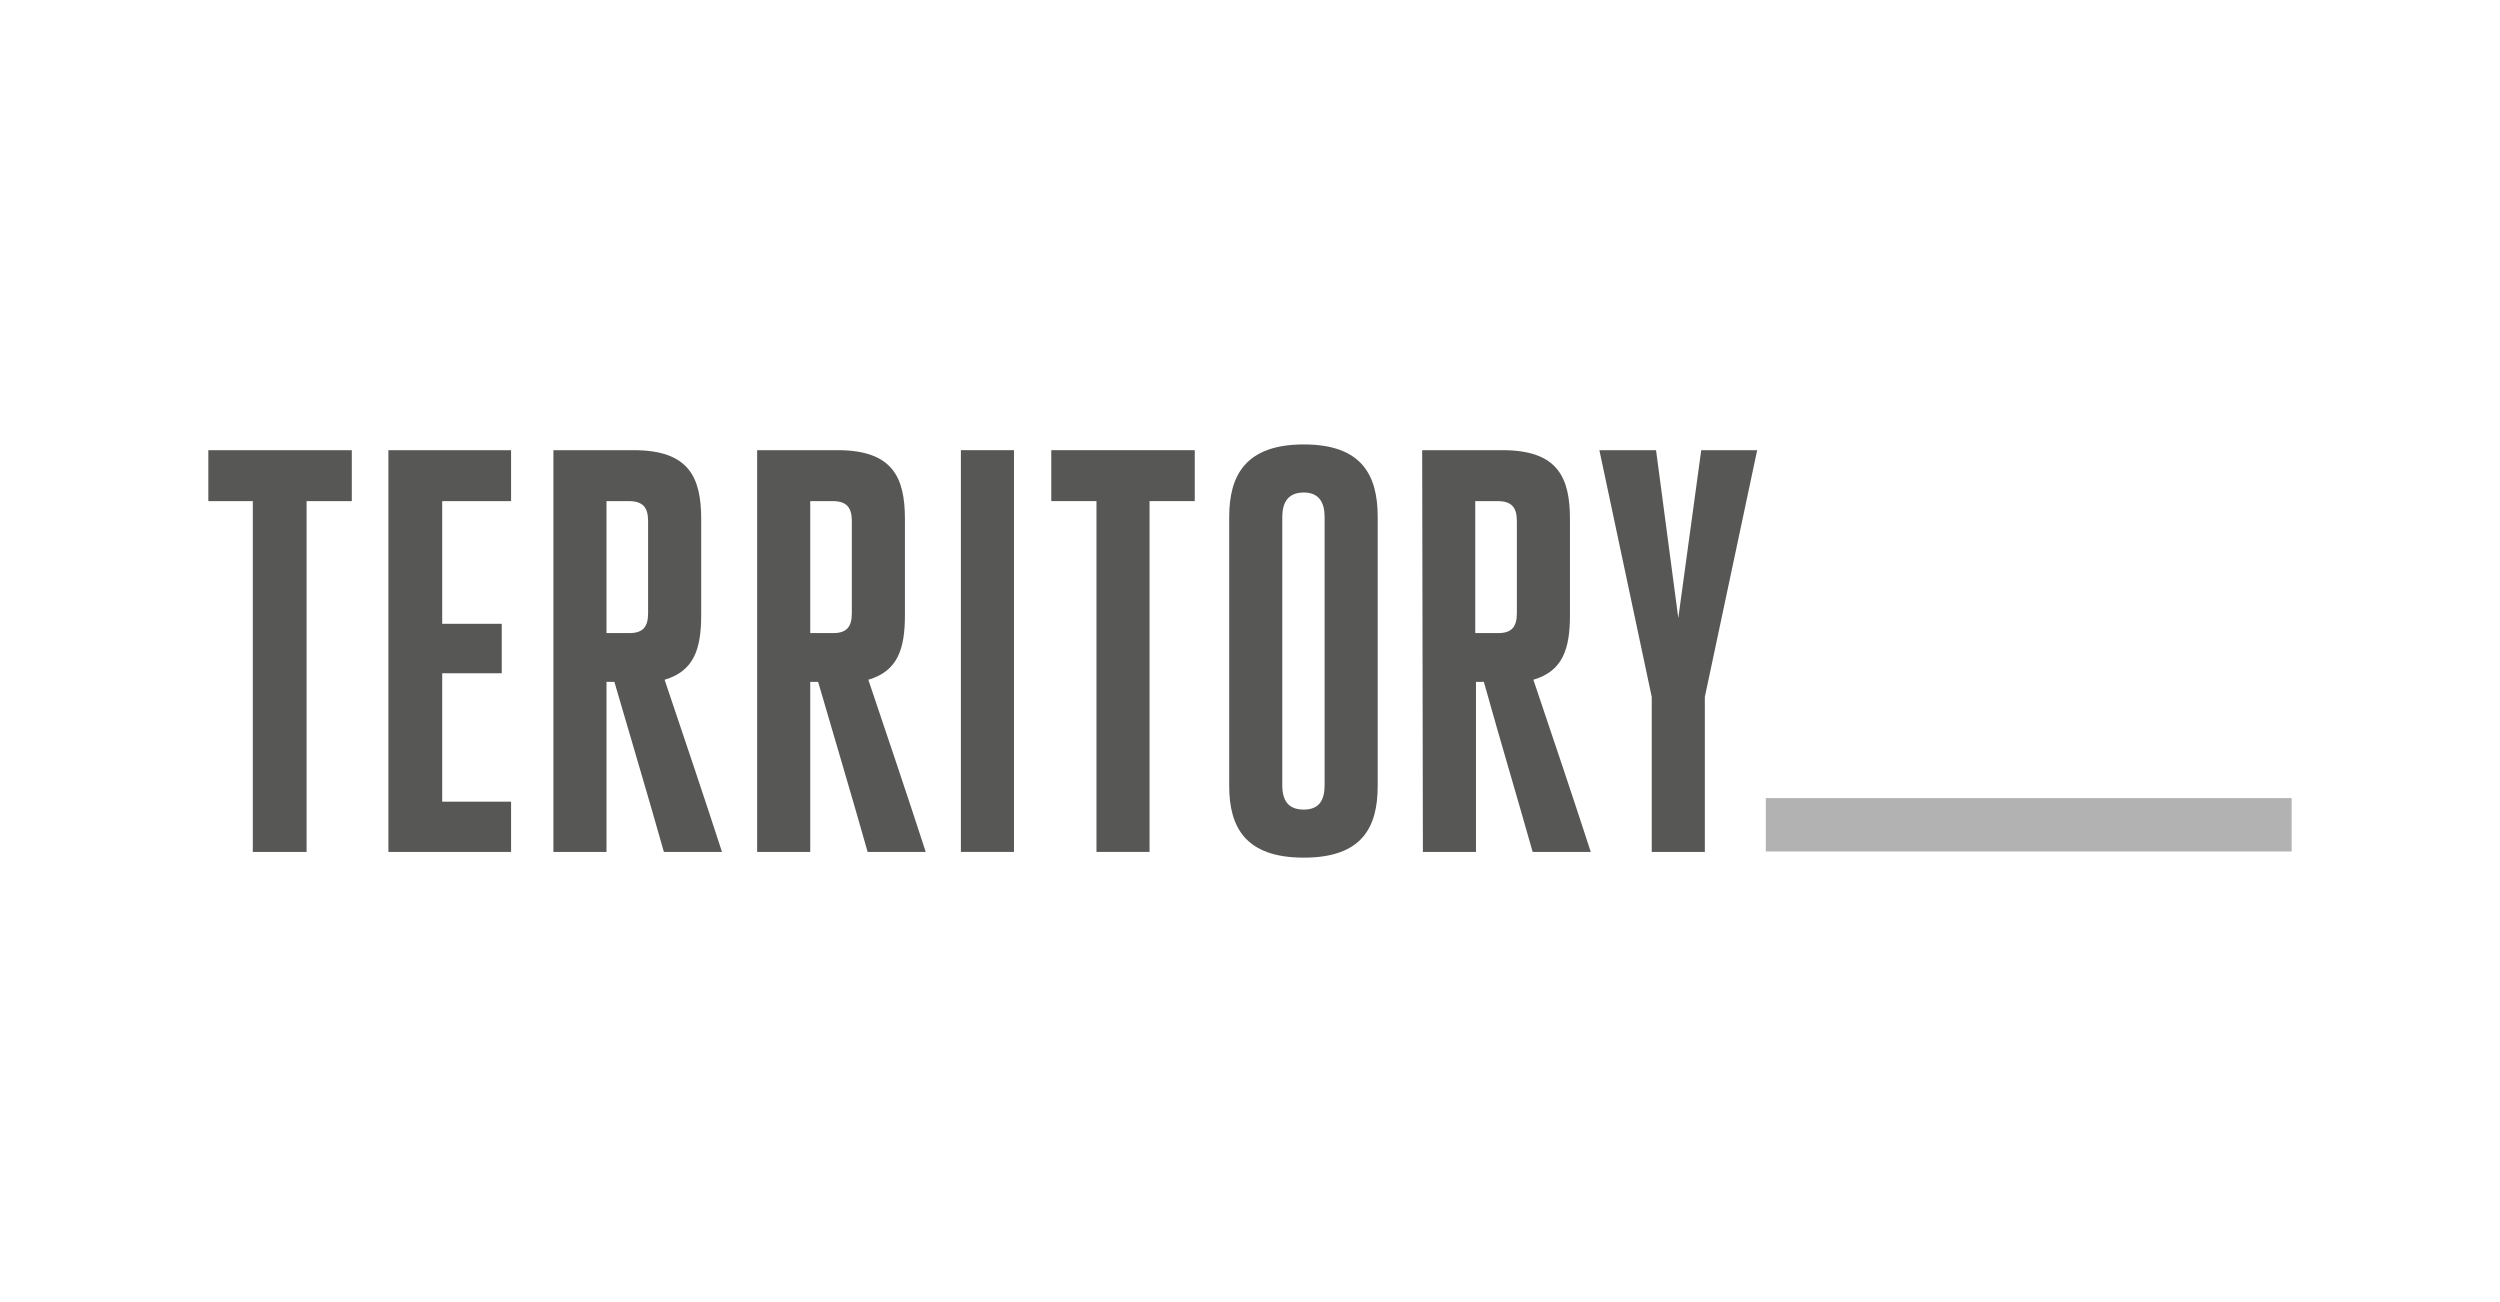 <svg xmlns="http://www.w3.org/2000/svg" viewBox="0 0 1920 1000"><defs><style>.a{fill:#fff;}.b{fill:#575756;}.c{fill:#b2b2b2;}</style></defs><rect class="a" width="1920" height="1000"/><path class="b" d="M160,345.731v39.12h34.158v269.419h41.31V384.85H270.18v-39.12Z"/><path class="b" d="M298.293,345.731V654.269h94.216V615.703H339.615V517.079h45.73V479.062h-45.73V384.85h52.894v-39.12Z"/><path class="b" d="M425.015,345.731h61.706c42.425,0,51.791,20.938,51.791,52.894V472.452c0,25.895-5.511,42.959-28.098,49.589,14.877,44.078,29.754,88.155,44.078,132.233H509.865c-12.121-42.959-25.346-87.052-38.017-130.58h-6.061v130.58H425.015Zm58.401,140.488c11.018,0,14.32-5.511,14.32-15.427V400.277c0-10.45-3.87-15.427-14.877-15.427H465.787V486.218Z"/><path class="b" d="M581.486,345.731h61.706c42.425,0,51.791,20.938,51.791,52.894V472.452c0,25.895-5.511,42.959-28.098,49.589,14.877,44.078,29.75,88.155,44.078,132.233H666.336c-12.121-42.959-25.346-87.052-38.017-130.58h-6.061v130.58H581.486Zm58.401,140.488c11.018,0,14.32-5.511,14.32-15.427V400.277c0-10.45-3.87-15.427-14.877-15.427H622.259V486.218Z"/><rect class="b" x="737.962" y="345.731" width="40.772" height="308.539"/><path class="b" d="M882.85,654.269H842.093V384.85H807.381v-39.12H917.573v39.12H882.85Z"/><path class="b" d="M944.022,603.582V396.968c0-31.952,12.671-55.646,57.302-55.646s56.748,23.693,56.748,55.646V603.582c0,31.956-12.121,55.096-56.748,55.096s-57.302-23.14-57.302-55.096m73.278-.549V396.968c0-10.45-3.87-18.732-15.976-18.732s-16.53,7.713-16.53,18.732V603.032c0,11.572,4.408,18.732,16.53,18.732s15.976-7.713,15.976-18.732"/><path class="b" d="M1092.231,345.731h61.706c42.425,0,51.791,20.938,51.791,52.894V472.452c0,25.895-5.511,42.959-28.098,49.589,14.877,44.078,29.754,88.155,44.078,132.233h-44.627c-12.121-42.959-25.346-87.052-37.467-130.58h-6.061v130.58H1092.78Zm58.401,140.488c11.018,0,14.32-5.511,14.32-15.427V400.277c0-10.45-3.87-15.427-14.877-15.427h-17.079V486.218Z"/><path class="b" d="M1268.537,654.269V535.261l-40.219-189.531h43.528l17.079,128.924,17.629-128.924h42.959l-40.203,189.531V654.269Z"/><rect class="c" x="1356.142" y="612.947" width="403.858" height="40.993"/></svg>